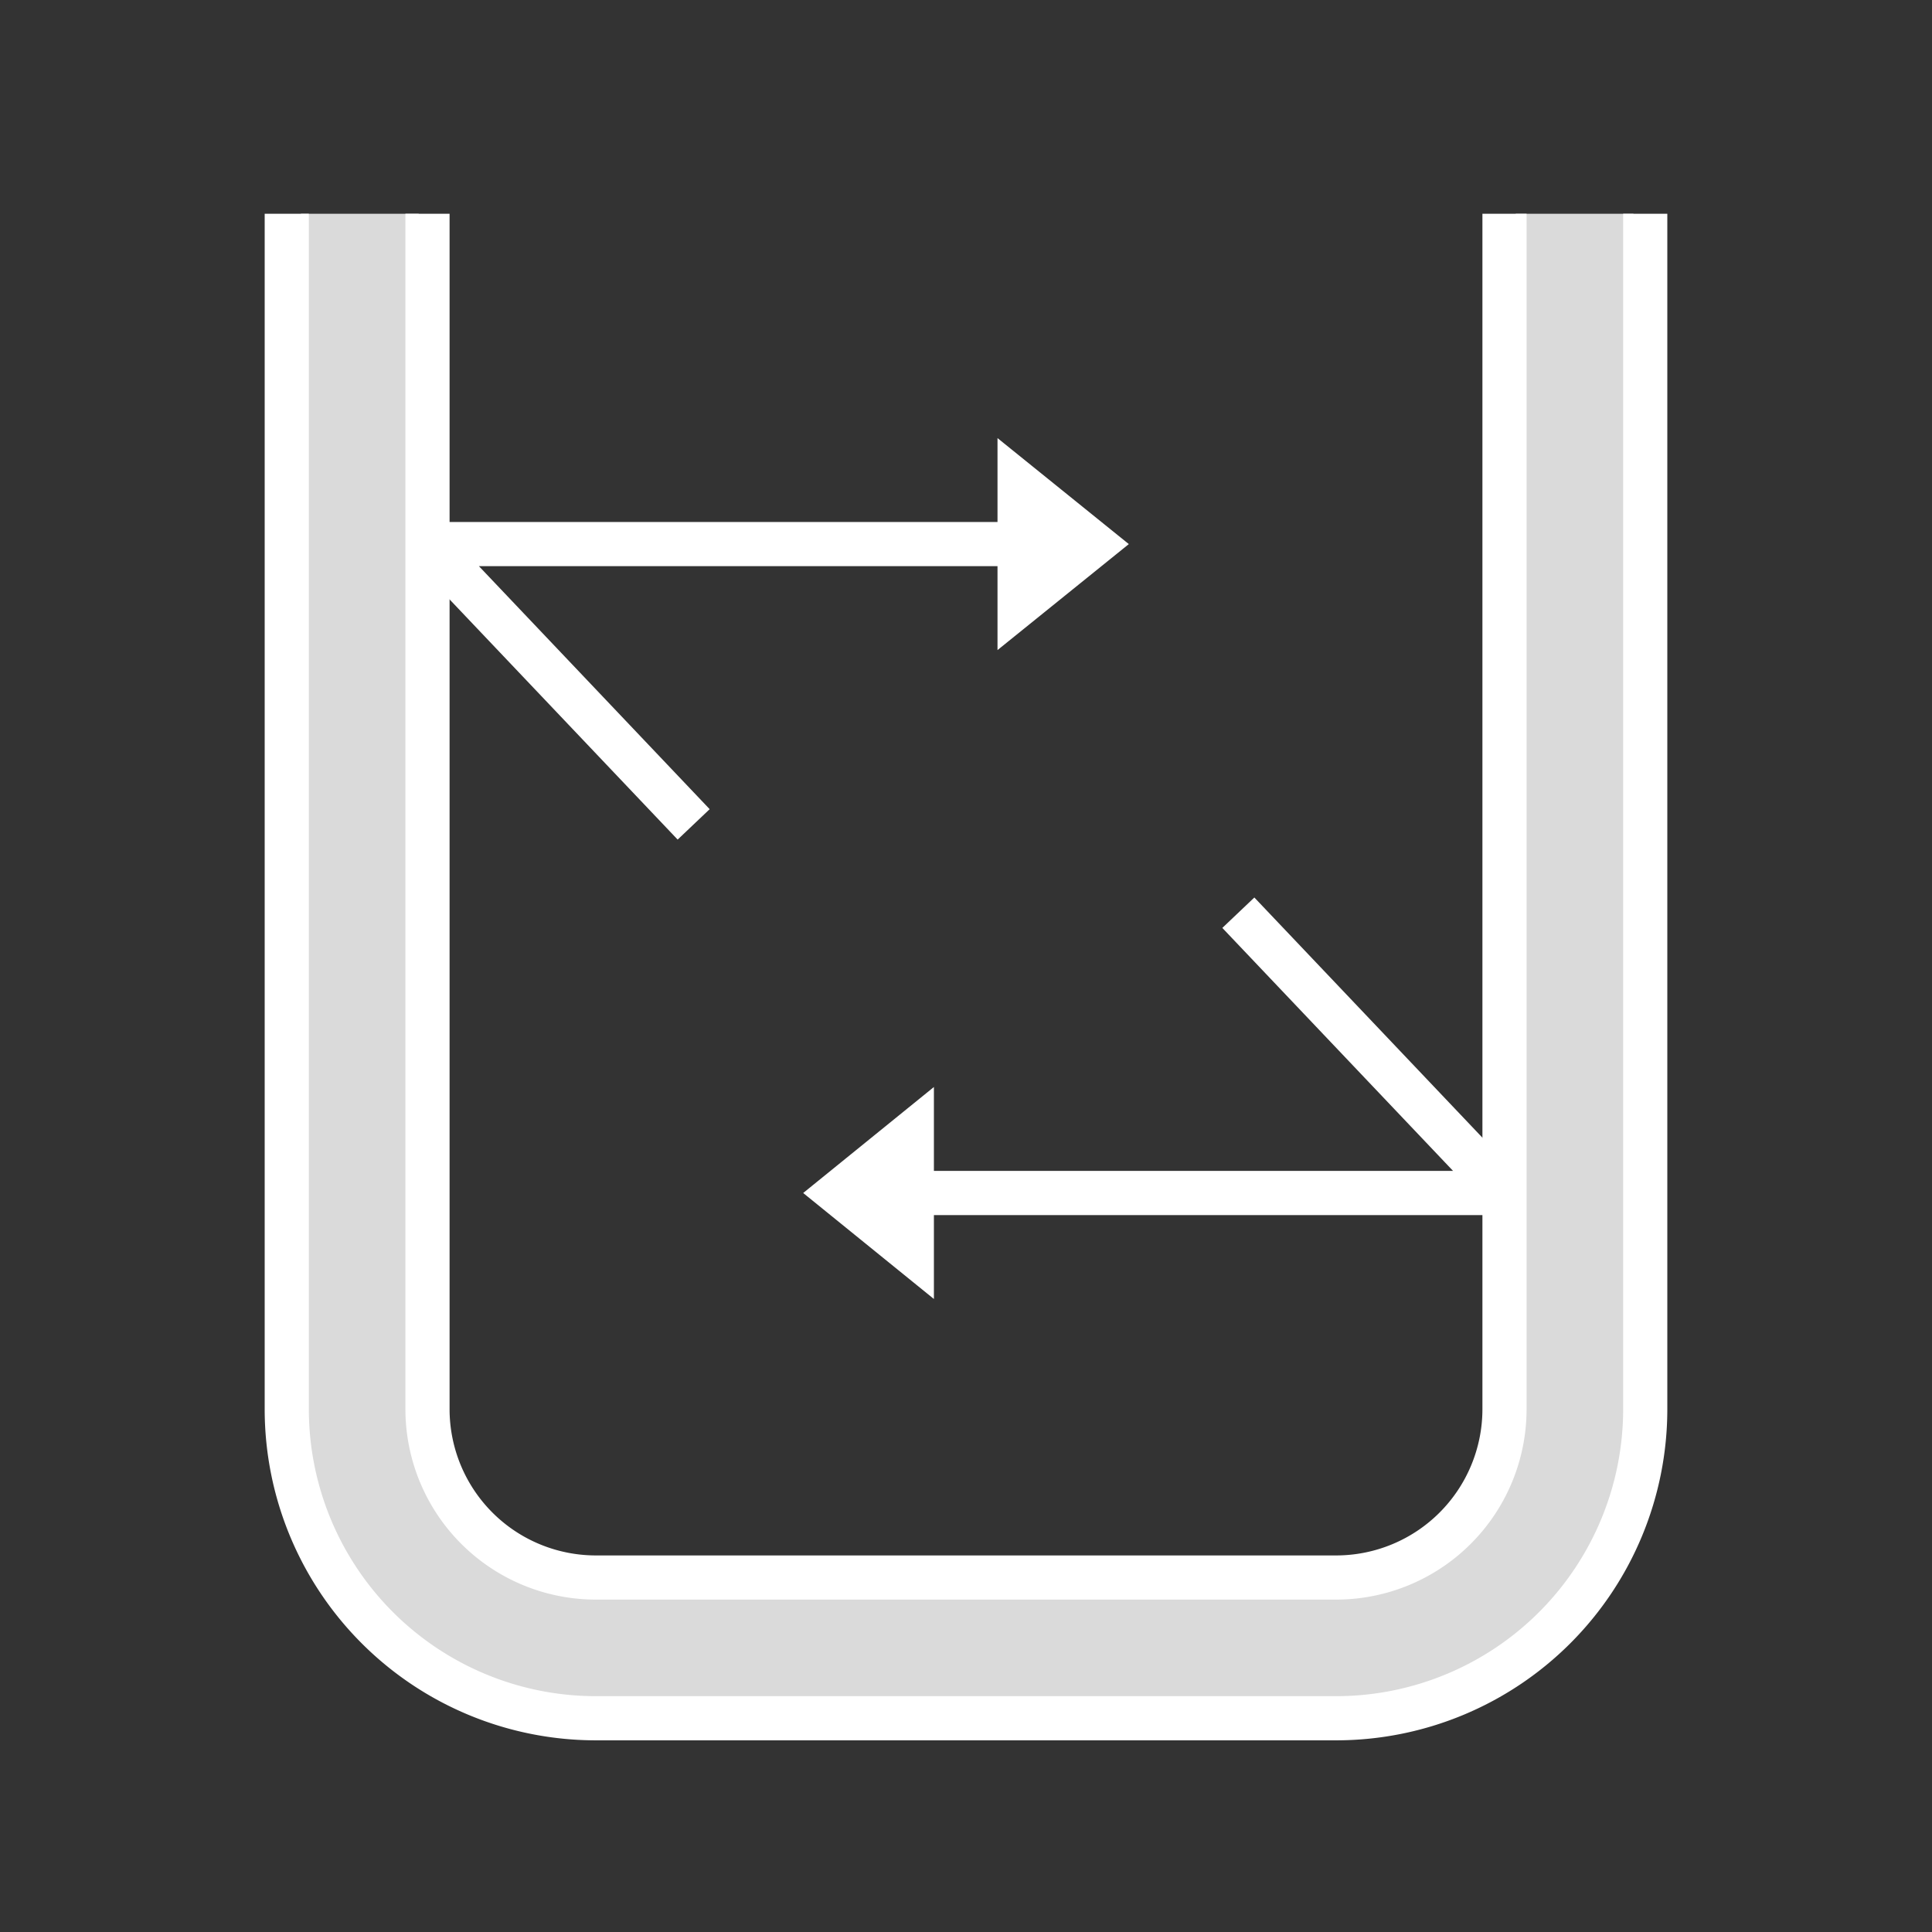 <svg xmlns="http://www.w3.org/2000/svg" viewBox="0 0 32.81 32.81"><rect x="0" y="0" width="32.81" height="32.81" fill="#333333" stroke="none"/><defs><style>.cls-1{fill:#fff;}.cls-2,.cls-3,.cls-4,.cls-5{fill:none;}.cls-2{stroke:#dadada;stroke-width:2px;}.cls-3,.cls-4{stroke:#fff;stroke-width:0.75px;}.cls-3{stroke-miterlimit:10;}.cls-4{stroke-linejoin:bevel;}</style></defs><g id="Warstwa_2" data-name="Warstwa 2"><g id="Warstwa_1-2" data-name="Warstwa 1"><polygon class="cls-1" points="16.94 7.44 19.17 9.24 16.94 11.04 16.94 7.44"/><path class="cls-2" d="M26.74,3.63V23.94a4,4,0,0,1-4,4H10.11a4,4,0,0,1-4-4V3.63"/><path class="cls-3" d="M27.94,3.63V23.94a5.25,5.25,0,0,1-5.24,5.24H10.11a5.25,5.25,0,0,1-5.24-5.24V3.63"/><path class="cls-3" d="M7.26,3.63V23.94a2.86,2.86,0,0,0,2.85,2.85H22.7a2.86,2.86,0,0,0,2.85-2.85V3.63"/><polyline class="cls-4" points="17.52 9.24 7.26 9.24 11.78 14"/><polygon class="cls-1" points="15.86 22.06 13.64 20.26 15.86 18.46 15.86 22.06"/><polyline class="cls-4" points="15.29 20.26 25.55 20.26 21.03 15.5"/><rect class="cls-5" width="32.81" height="32.81"/></g></g></svg>